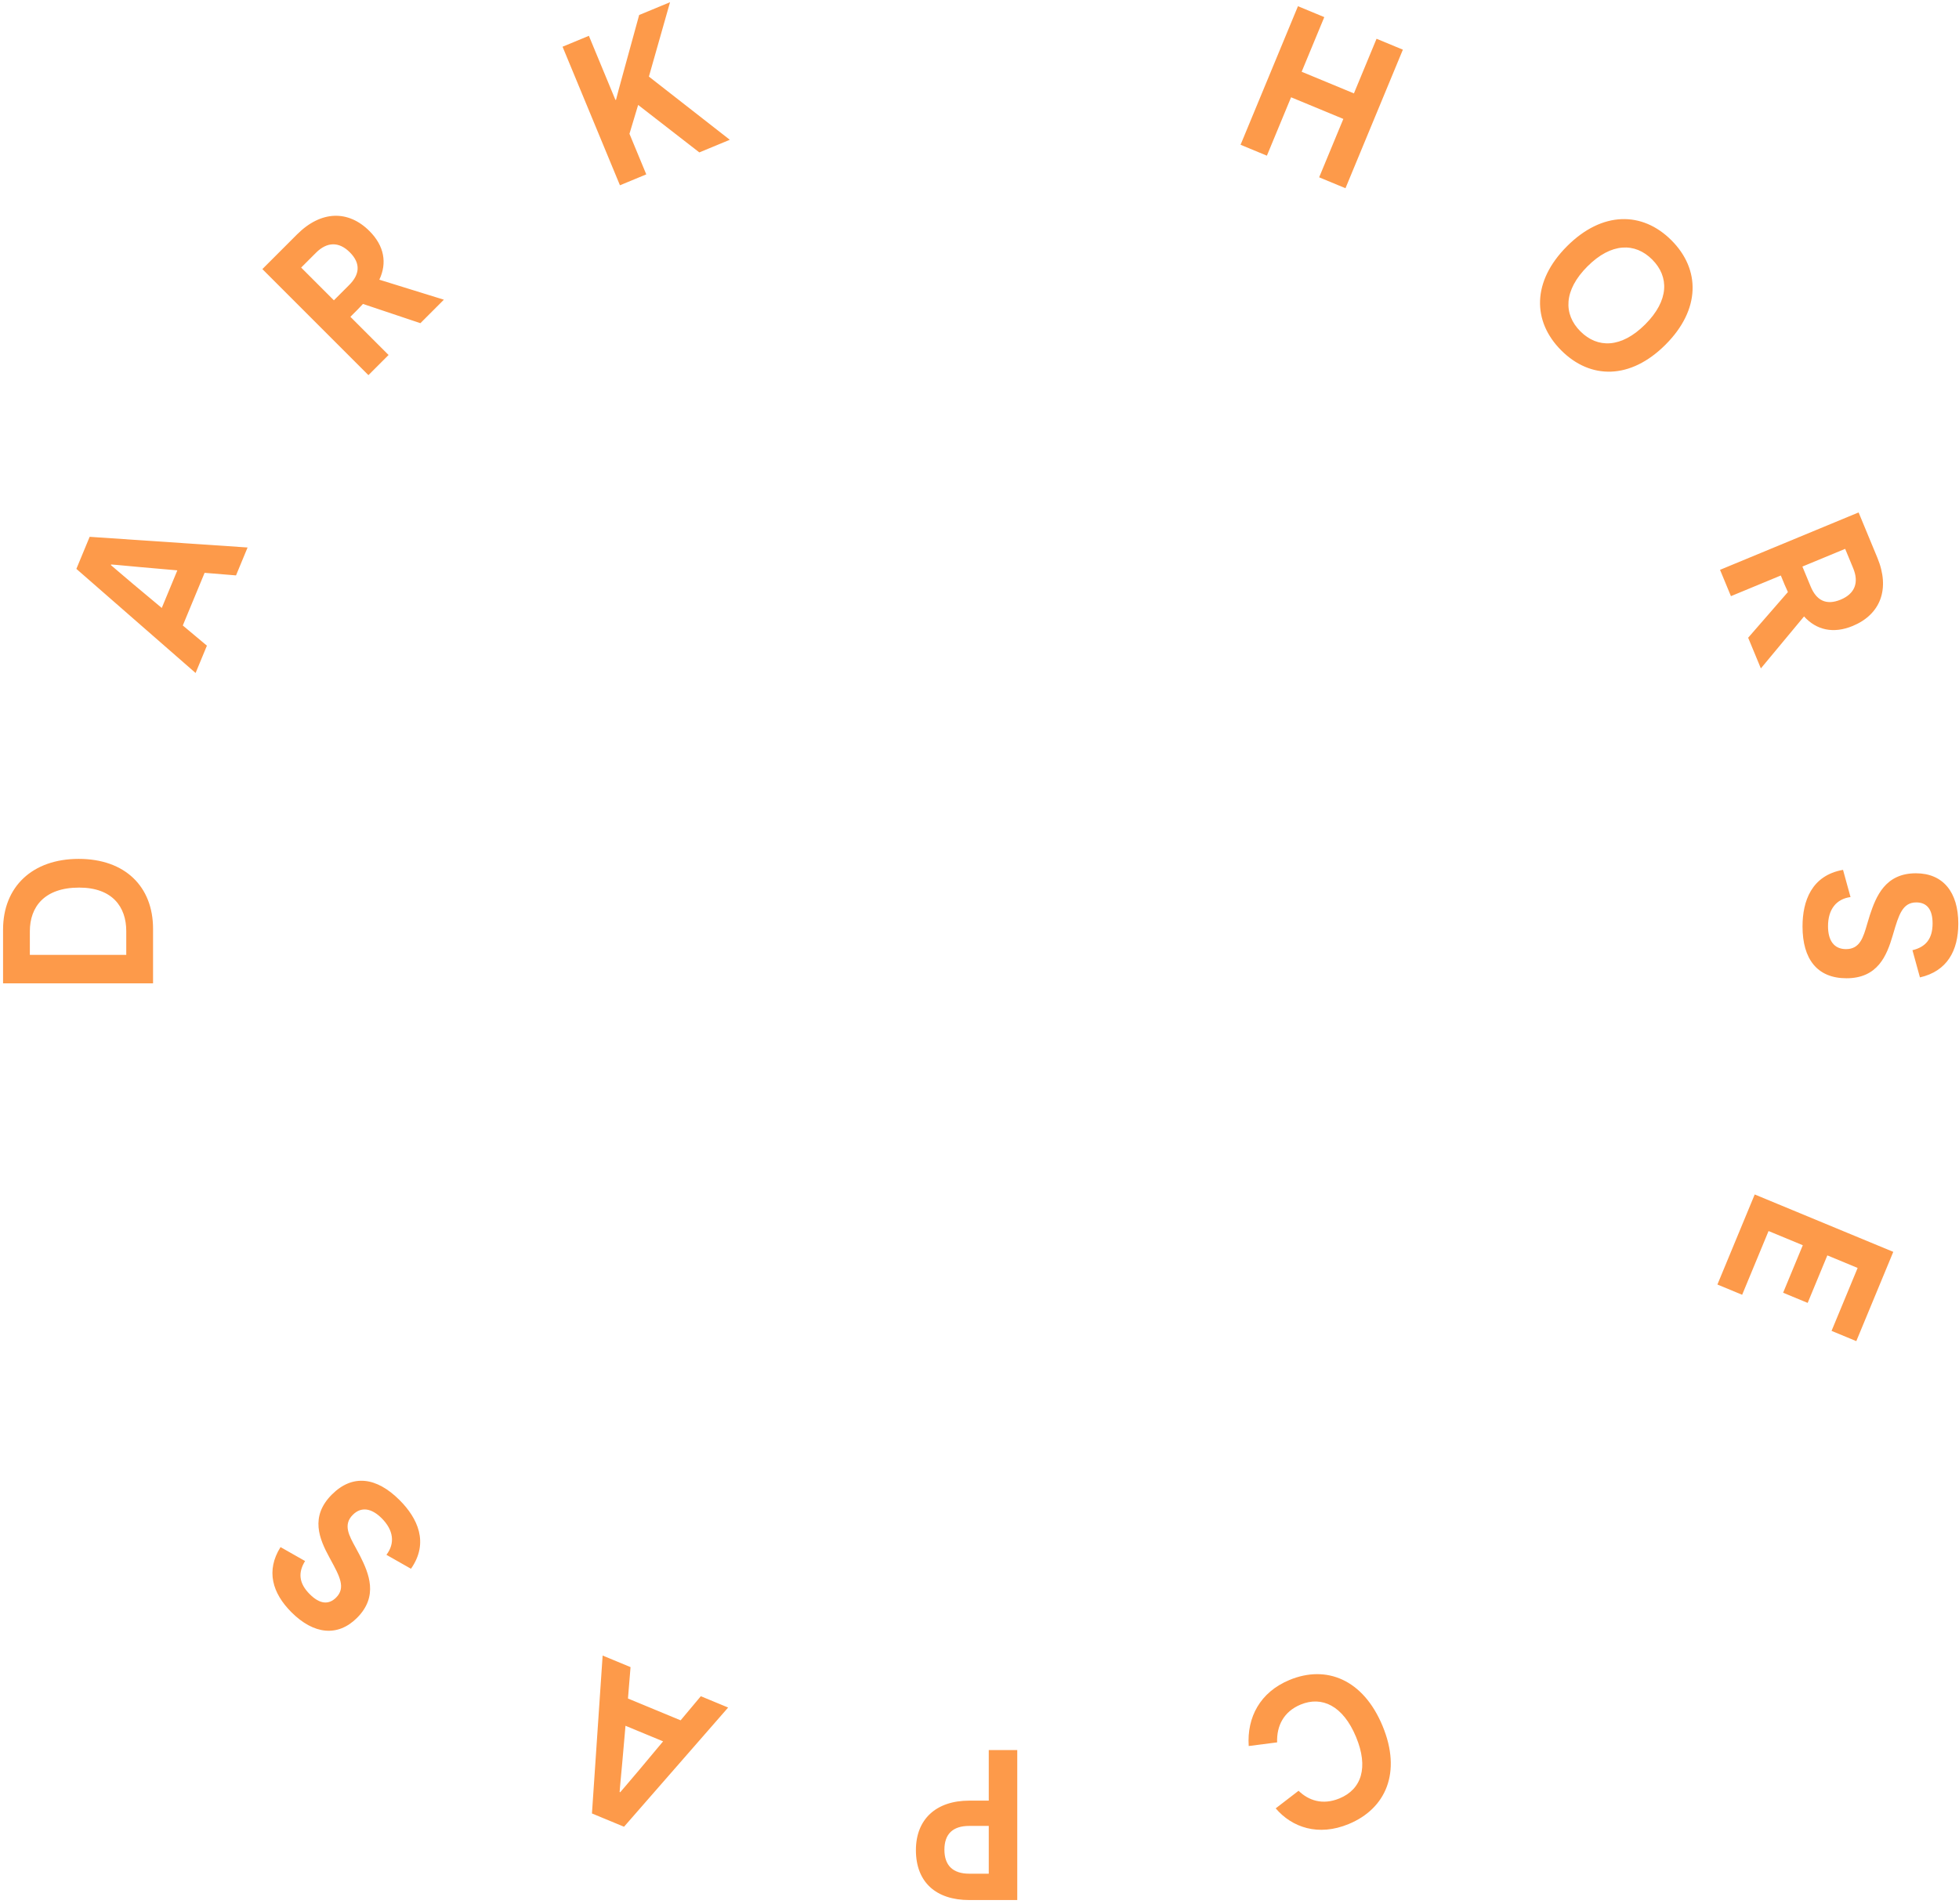 <svg width="320" height="311" viewBox="0 0 320 311" fill="none" xmlns="http://www.w3.org/2000/svg"><path fill-rule="evenodd" clip-rule="evenodd" d="M104.24 17.142l9.994 7.756 4.98-2.063-13.217-10.323L109.45.361l-5.044 2.089-2.583 9.404c-.505 1.8-1.17 4.311-1.194 4.434l-.097.04-1.674-4.042-2.665-6.435-4.301 1.781 9.375 22.635 4.301-1.781-2.746-6.629 1.418-4.717zM72.506 48.959l-3.836 3.836-9.38-3.143-.891.94-1.163 1.163 6.237 6.237-3.292 3.292-17.324-17.324 5.667-5.668c3.935-3.935 8.39-3.985 11.83-.544 2.425 2.425 2.896 5.222 1.609 7.944l10.543 3.267zm-23.313-5.247l5.346 5.346 2.5-2.5c1.683-1.683 1.955-3.49.099-5.346-1.757-1.757-3.712-1.732-5.519.074l-2.425 2.425zM33.423 93.578l5.13.42 1.889-4.559-25.796-1.744-2.17 5.238 19.474 17.007 1.848-4.463-3.938-3.298 3.563-8.601zm-4.454-.405l-2.545 6.144-4.671-3.905c-.822-.706-1.694-1.441-2.378-2.019l-0-0c-.734-.619-1.253-1.057-1.262-1.08l.04-.097c.031-.013 1.21.097 2.663.233.677.063 1.414.132 2.122.196l6.032.529zM.5 160.643H25v-8.925c0-6.895-4.585-11.41-12.145-11.41S.5 144.858.5 151.858v8.785zm20.125-4.655H4.875v-3.85c0-3.99 2.38-7.14 8.05-7.14 5.425 0 7.7 3.15 7.7 7.105v3.885zM219.782 30.748l-4.3-1.781 3.951-9.539-8.537-3.536-3.951 9.539-4.301-1.781 9.376-22.635 4.301 1.781-3.697 8.925 8.537 3.536 3.696-8.925 4.301 1.781-9.376 22.635zm36.192 9.471c-5.742 5.742-5.693 12.275-.941 17.027 4.752 4.752 11.286 4.801 17.027-.941 5.742-5.742 5.717-12.3.966-17.052-4.752-4.752-11.311-4.777-17.052.965zm3.341 3.292c3.885-3.885 7.771-3.91 10.567-1.114 2.797 2.797 2.772 6.682-1.138 10.592-3.91 3.91-7.796 3.935-10.592 1.138-2.797-2.797-2.748-6.707 1.163-10.617zm28.32 65.681l-2.076-5.012 6.493-7.463-.528-1.183-.629-1.52-8.149 3.375-1.781-4.301 22.635-9.376 3.067 7.405c2.13 5.141.471 9.276-4.024 11.138-3.169 1.312-5.933.676-7.955-1.554l-7.053 8.49zm13.769-19.531l-6.985 2.893 1.353 3.266c.911 2.199 2.476 3.142 4.901 2.137 2.296-.951 3.021-2.767 2.044-5.127l-1.313-3.169zm-.349 52.439c-5.145.91-6.615 5.11-6.615 9.24 0 5.355 2.415 8.47 7.175 8.47 5.11 0 6.58-3.675 7.56-7l.105-.356c.884-2.992 1.488-5.034 3.745-5.034 1.715 0 2.66 1.12 2.66 3.43 0 2.485-1.085 3.85-3.29 4.375l1.225 4.445c4.445-1.015 6.265-4.375 6.265-8.785 0-5.145-2.485-8.225-6.93-8.225-5.005 0-6.51 3.78-7.525 6.86-.154.466-.288.931-.419 1.384-.645 2.234-1.196 4.146-3.466 4.146-1.96 0-2.94-1.4-2.94-3.745 0-2.73 1.33-4.445 3.675-4.76l-1.225-4.445zm-20.519 67.742l6.094-14.713 22.635 9.376-6.041 14.584-4.042-1.675 4.26-10.282-4.948-2.05-3.214 7.761-4.01-1.661 3.215-7.761-5.594-2.317-4.313 10.412-4.042-1.674zm-71.92 74.794c-.091-2.69 1.063-5.024 3.844-6.176 3.46-1.433 6.924.163 9.054 5.304 2.049 4.947.916 8.523-2.705 10.023-2.813 1.165-5.105.296-6.691-1.244l-3.735 2.873c2.651 3.107 6.953 4.621 11.933 2.558 6.079-2.518 8.665-8.438 5.531-16.005-3.174-7.663-9.222-10.008-15.204-7.53-4.818 1.996-6.978 6.111-6.667 10.793l4.64-.596zm-42.448 1.258v24.5h-7.84c-5.425 0-8.715-2.905-8.715-8.155 0-5.04 3.29-8.085 8.715-8.085h3.185v-8.26h4.655zm-4.655 20.195v-7.805h-3.185c-2.73 0-4.06 1.365-4.06 3.885 0 2.555 1.365 3.92 4.06 3.92h3.185zm-58.935-28.618l.42-5.129-4.559-1.889-1.744 25.796 5.239 2.17 17.007-19.474-4.463-1.849-3.298 3.938-8.601-3.563zm-.405 4.454l6.144 2.545-3.905 4.671c-.706.823-1.442 1.695-2.019 2.379l-.002.003c-.619.732-1.055 1.25-1.079 1.259l-.097-.04c-.012-.031.097-1.209.233-2.662v-.001c.063-.677.132-1.414.196-2.122l.529-6.032zm-36.897-36.861c2.92 2.92 4.851 6.929 1.856 11.211l-4.009-2.277c1.435-1.881 1.163-4.034-.767-5.965-1.658-1.658-3.341-1.955-4.727-.569-1.605 1.605-.643 3.348.48 5.383.228.412.462.837.683 1.275 1.46 2.895 3.069 6.632-.47 10.171-3.143 3.143-7.078 2.723-10.716-.915-3.118-3.119-4.207-6.782-1.782-10.642l4.009 2.277c-1.188 1.93-.99 3.662.767 5.419 1.633 1.634 3.094 1.758 4.306.545 1.596-1.596.579-3.467-.912-6.208-.058-.107-.117-.216-.177-.326-1.658-3.044-3.217-6.682.396-10.295 3.366-3.366 7.276-2.871 11.063.916z" fill="#FD9A4A"/></svg>